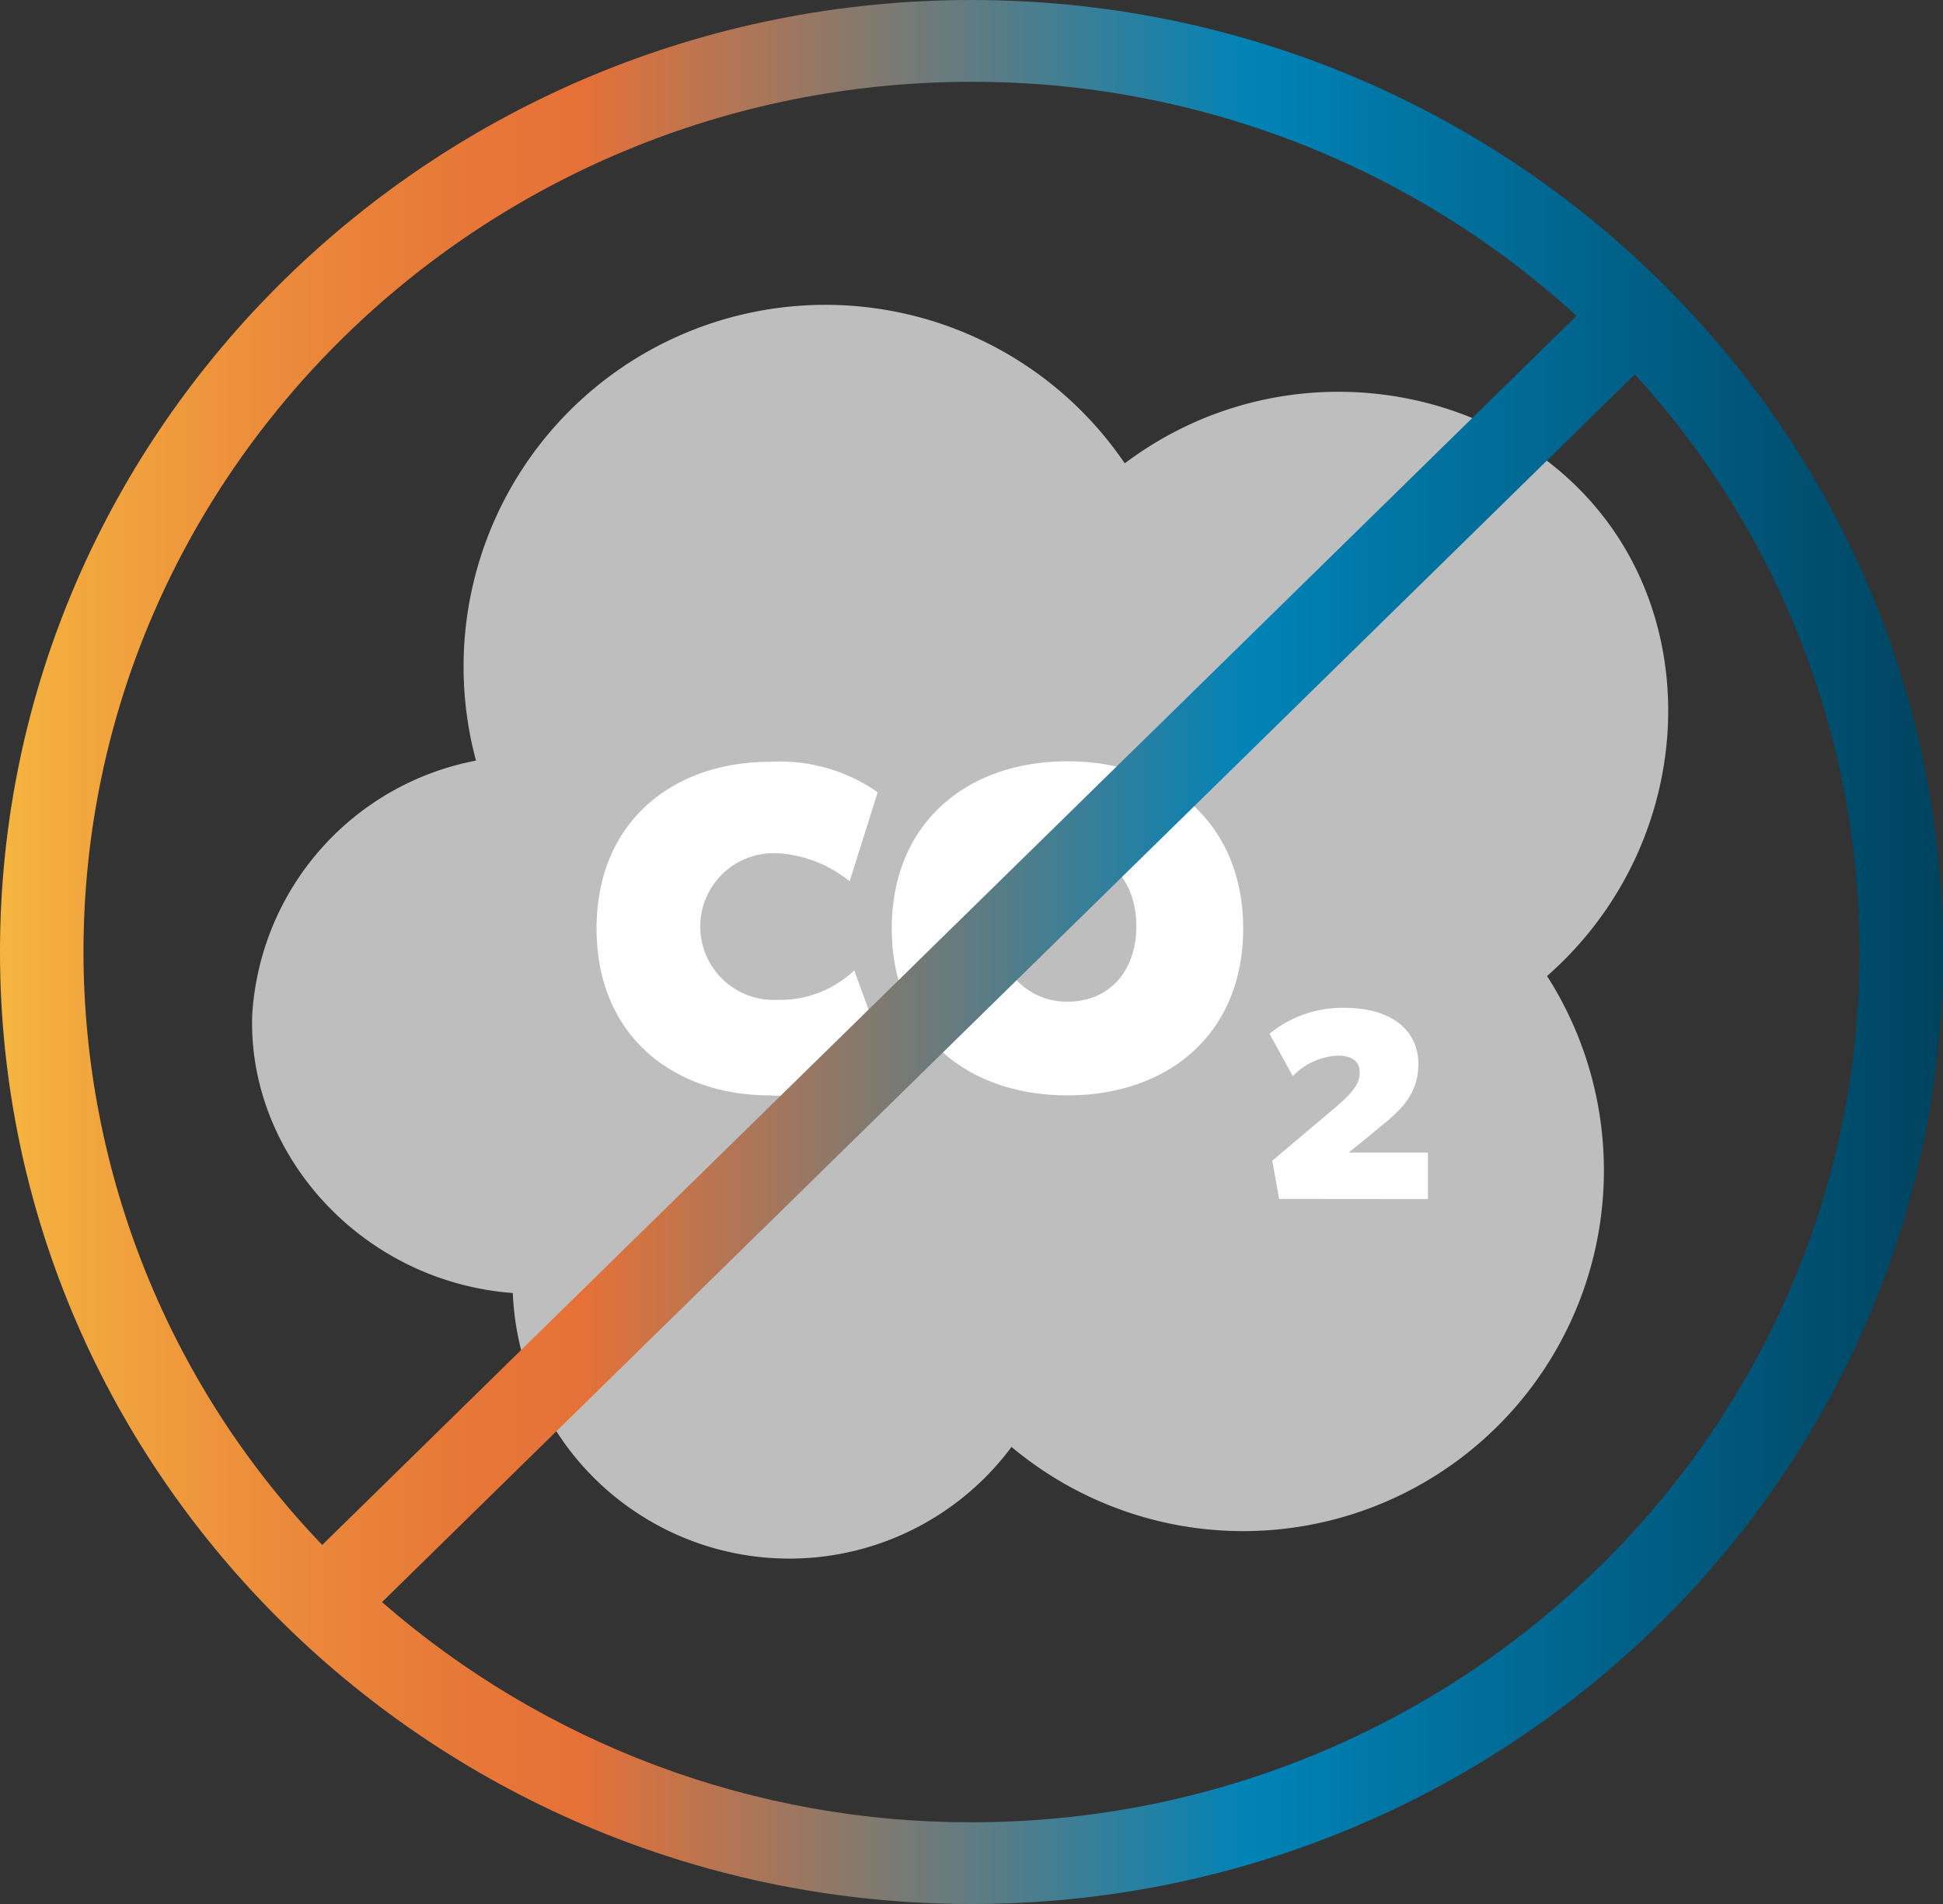 <svg xmlns="http://www.w3.org/2000/svg" xmlns:xlink="http://www.w3.org/1999/xlink" width="90" height="88.205" viewBox="0 0 90 88.205">
  <rect x="0" y="0" width="90" height="88.205" fill="#333333" stroke="none"/>
  <defs>
    <linearGradient id="linear-gradient" y1="0.5" x2="1" y2="0.5" gradientUnits="objectBoundingBox">
      <stop offset="0" stop-color="#f6b740"/>
      <stop offset="0.034" stop-color="#f3ab3e"/>
      <stop offset="0.144" stop-color="#ec8b3b"/>
      <stop offset="0.237" stop-color="#e77838"/>
      <stop offset="0.301" stop-color="#e67138"/>
      <stop offset="0.642" stop-color="#0083b7"/>
      <stop offset="1" stop-color="#00425e"/>
    </linearGradient>
    <clipPath id="clip-path">
      <rect id="Rectangle_1687" data-name="Rectangle 1687" width="84.182" height="84.183" fill="none"/>
    </clipPath>
    <clipPath id="clip-path-2">
      <path id="Path_979" data-name="Path 979" d="M17.695,74.216,75.727,17.342A39.688,39.688,0,0,1,86.133,44.1C86.133,66.33,67.681,84.415,45,84.415a41.44,41.44,0,0,1-27.306-10.2M3.867,44.1C3.867,21.873,22.32,3.79,45,3.79A41.432,41.432,0,0,1,73.025,14.631l-58.1,56.936A39.733,39.733,0,0,1,3.867,44.1M45,0C20.188,0,0,19.783,0,44.1s20.188,44.1,45,44.1S90,68.42,90,44.1,69.813,0,45,0Z" fill="url(#linear-gradient)"/>
    </clipPath>
  </defs>
  <g id="Group_1524" data-name="Group 1524" transform="translate(20264 1134)">
    <g id="Group_1522" data-name="Group 1522">
      <g id="Group_1520" data-name="Group 1520" transform="translate(-20264 -1136)">
        <g id="Group_613" data-name="Group 613" transform="translate(3 4)" clip-path="url(#clip-path)">
          <path id="Path_975" data-name="Path 975" d="M52.416,24.107c7.561-5.688,18.133-3.717,22.789,3.327,4.059,6.14,2.9,15.037-3.228,20.423A16.709,16.709,0,0,1,47.171,69.669a12.82,12.82,0,0,1-23.1-7.128C17.028,62.006,11.781,56.085,12,49.655A12.778,12.778,0,0,1,22.365,37.877,16.761,16.761,0,0,1,52.416,24.107" transform="translate(-3.317 -4.643)" fill="#bebebe"/>
          <path id="Path_976" data-name="Path 976" d="M42.08,61.466c-4.449,0-8.031-2.735-8.031-7.727s3.582-7.726,8.031-7.726a7.92,7.92,0,0,1,4.991,1.411l-1.3,4.124a5.841,5.841,0,0,0-3.364-1.3,3.4,3.4,0,1,0,0,6.793,5,5,0,0,0,3.58-1.367L47.4,59.577a7.056,7.056,0,0,1-5.318,1.888" transform="translate(-9.416 -12.724)" fill="#fff"/>
          <path id="Path_977" data-name="Path 977" d="M61.088,61.457c-4.666,0-8.139-2.843-8.139-7.727s3.473-7.748,8.139-7.748,8.138,2.865,8.138,7.748-3.473,7.727-8.138,7.727m0-11.329a3.18,3.18,0,0,0-3.212,3.494,3.18,3.18,0,0,0,3.212,3.494c1.953,0,3.19-1.432,3.19-3.494s-1.237-3.494-3.19-3.494" transform="translate(-14.642 -12.716)" fill="#fff"/>
          <path id="Path_978" data-name="Path 978" d="M77.579,70.617l-.316-1.771,2.847-2.4c.986-.835,1.2-1.2,1.2-1.707s-.38-.76-1.012-.76a3.132,3.132,0,0,0-2.087.949l-1.075-1.961a5.3,5.3,0,0,1,3.478-1.2c2.214,0,3.416,1.076,3.416,2.594s-.974,2.264-1.834,2.973l-1.392,1.138h3.669v2.151Z" transform="translate(-21.331 -17.079)" fill="#fff"/>
        </g>
      </g>
      <g id="Group_1521" data-name="Group 1521" transform="translate(-20264 -1134)">
        <g id="Group_615" data-name="Group 615" clip-path="url(#clip-path-2)">
          <rect id="Rectangle_1688" data-name="Rectangle 1688" width="90" height="88.205" transform="translate(0 0)" fill="url(#linear-gradient)"/>
        </g>
      </g>
    </g>
  </g>
</svg>